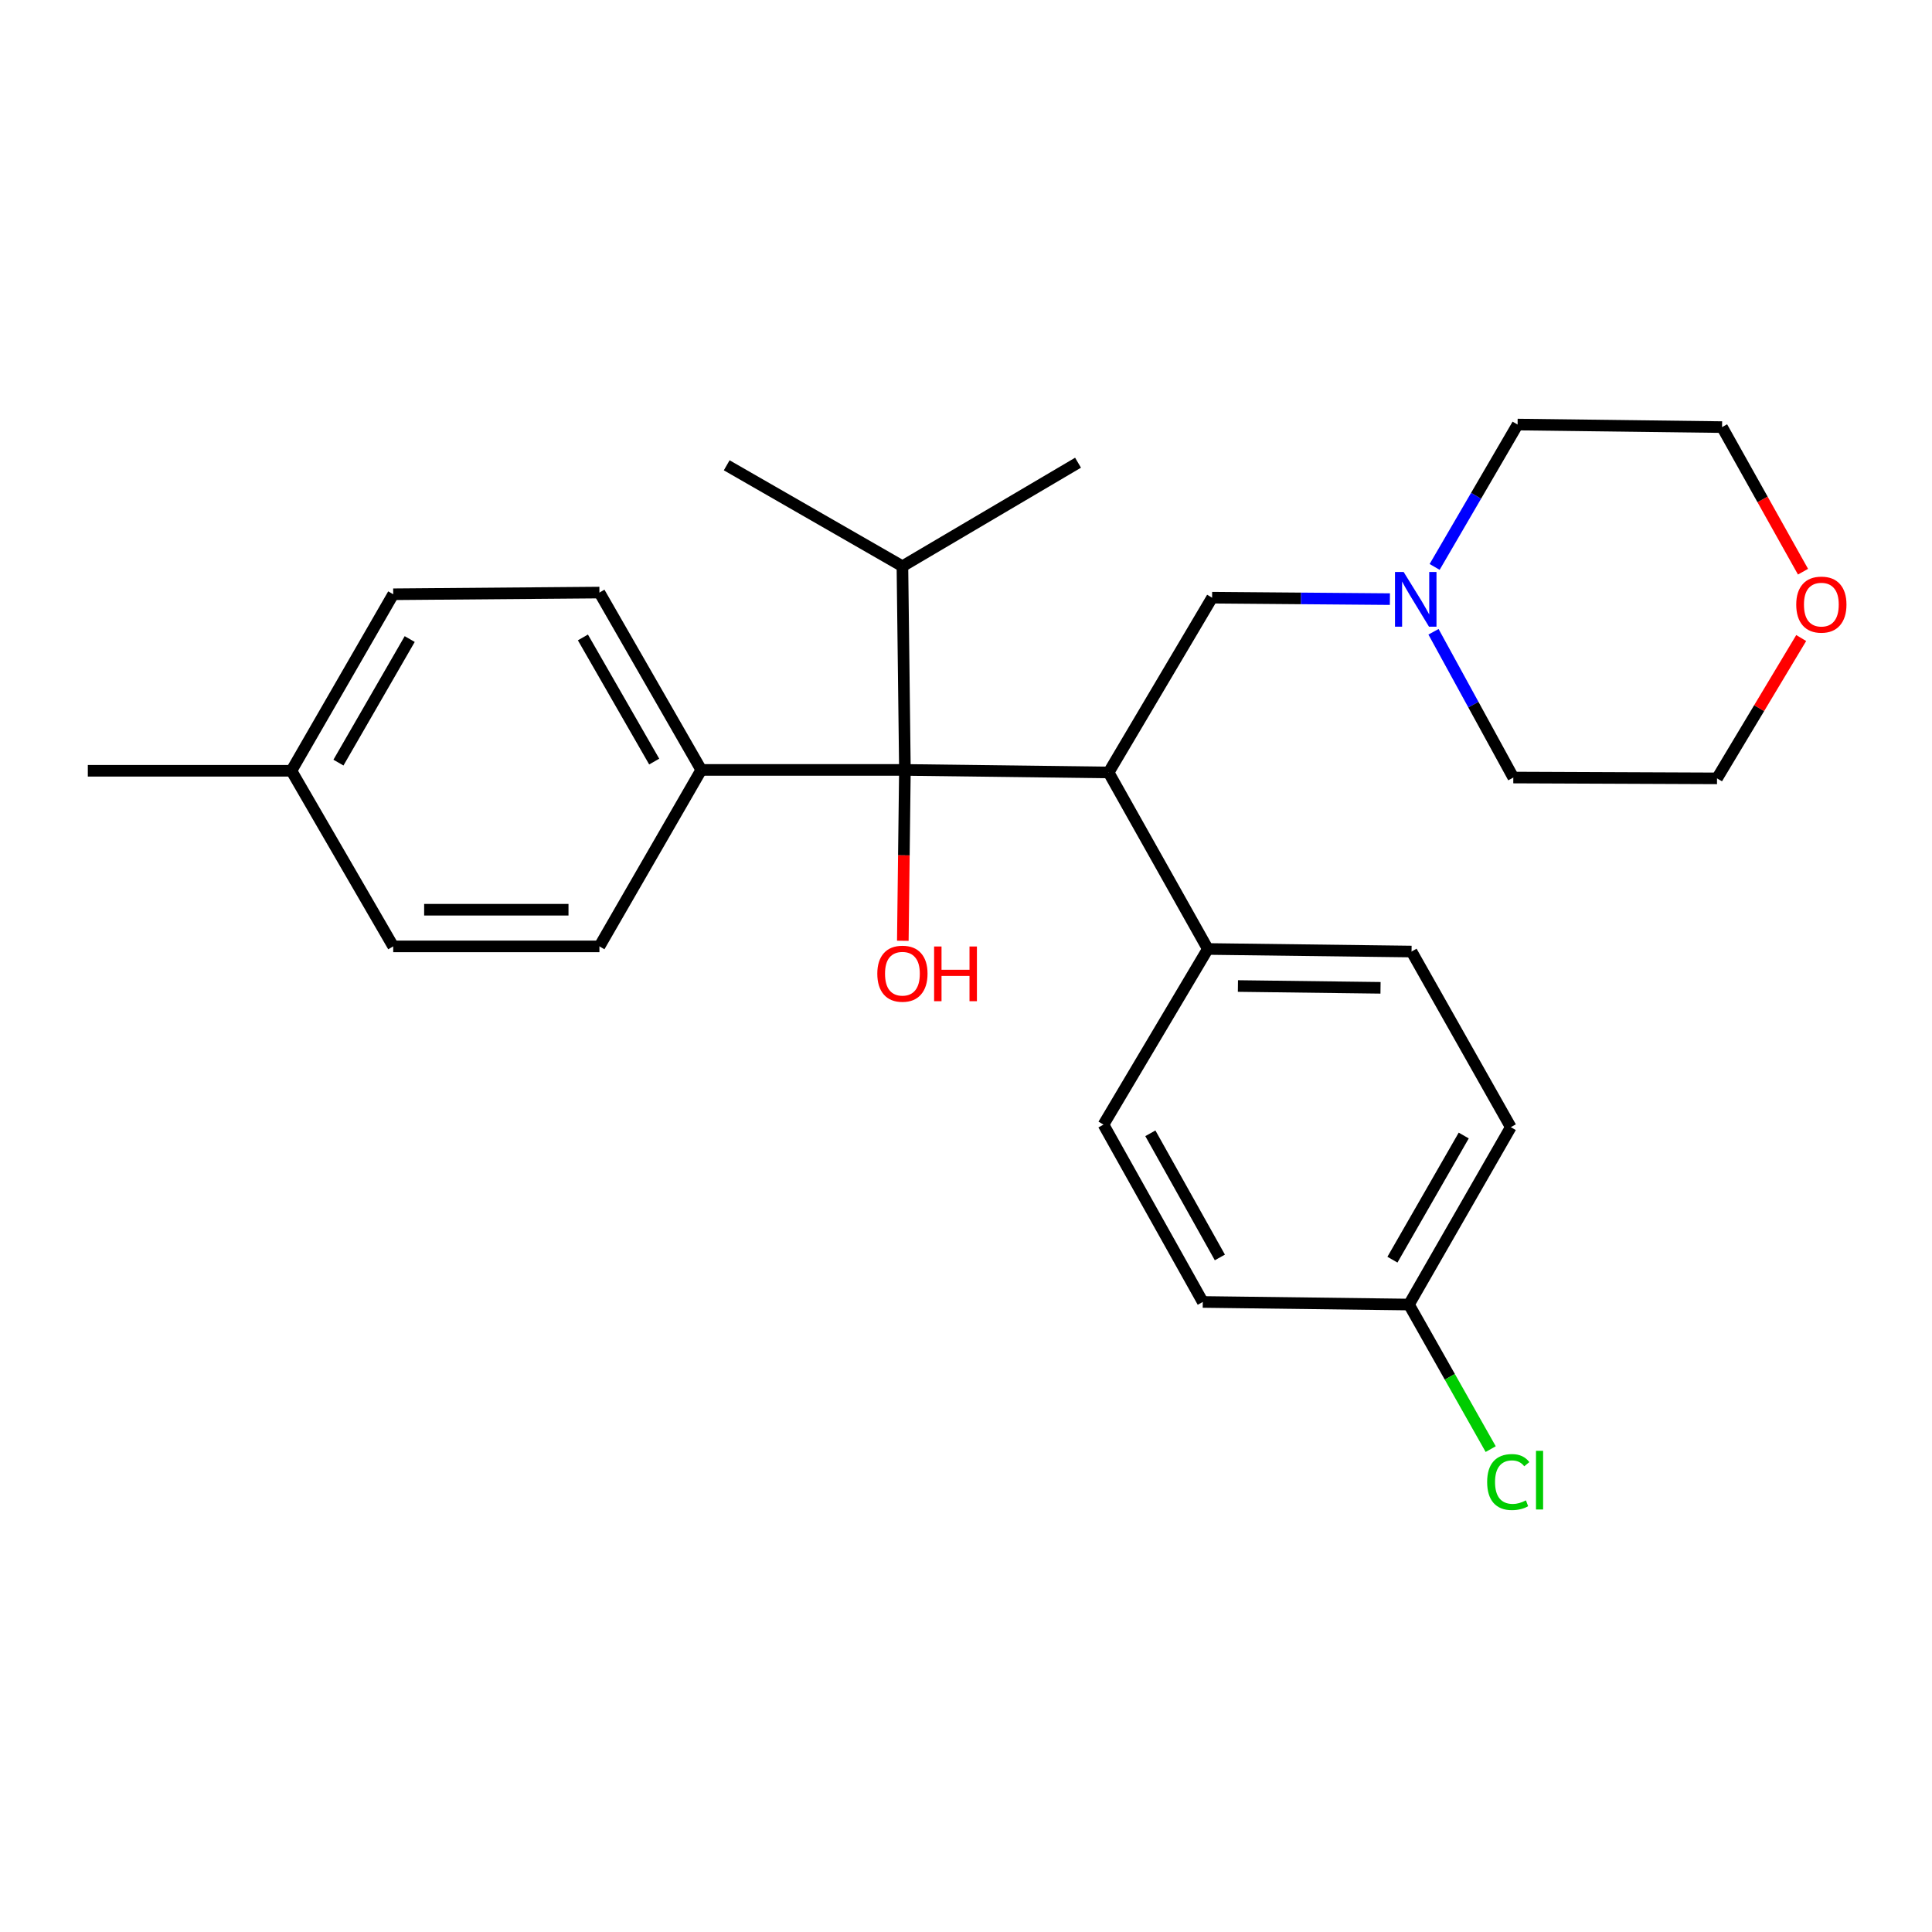 <?xml version='1.0' encoding='iso-8859-1'?>
<svg version='1.1' baseProfile='full'
              xmlns='http://www.w3.org/2000/svg'
                      xmlns:rdkit='http://www.rdkit.org/xml'
                      xmlns:xlink='http://www.w3.org/1999/xlink'
                  xml:space='preserve'
width='1000px' height='1000px' viewBox='0 0 1000 1000'>
<!-- END OF HEADER -->
<rect style='opacity:1.0;fill:#FFFFFF;stroke:none' width='1000' height='1000' x='0' y='0'> </rect>
<path class='bond-0' d='M 573.815,399.826 L 468.379,398.508' style='fill:none;fill-rule:evenodd;stroke:#000000;stroke-width:6px;stroke-linecap:butt;stroke-linejoin:miter;stroke-opacity:1' />
<path class='bond-1' d='M 573.815,399.826 L 627.381,309.36' style='fill:none;fill-rule:evenodd;stroke:#000000;stroke-width:6px;stroke-linecap:butt;stroke-linejoin:miter;stroke-opacity:1' />
<path class='bond-3' d='M 573.815,399.826 L 625.167,491.187' style='fill:none;fill-rule:evenodd;stroke:#000000;stroke-width:6px;stroke-linecap:butt;stroke-linejoin:miter;stroke-opacity:1' />
<path class='bond-4' d='M 468.379,398.508 L 362.974,398.508' style='fill:none;fill-rule:evenodd;stroke:#000000;stroke-width:6px;stroke-linecap:butt;stroke-linejoin:miter;stroke-opacity:1' />
<path class='bond-5' d='M 468.379,398.508 L 467.092,293.093' style='fill:none;fill-rule:evenodd;stroke:#000000;stroke-width:6px;stroke-linecap:butt;stroke-linejoin:miter;stroke-opacity:1' />
<path class='bond-11' d='M 468.379,398.508 L 467.839,442.727' style='fill:none;fill-rule:evenodd;stroke:#000000;stroke-width:6px;stroke-linecap:butt;stroke-linejoin:miter;stroke-opacity:1' />
<path class='bond-11' d='M 467.839,442.727 L 467.299,486.947' style='fill:none;fill-rule:evenodd;stroke:#FF0000;stroke-width:6px;stroke-linecap:butt;stroke-linejoin:miter;stroke-opacity:1' />
<path class='bond-2' d='M 627.381,309.36 L 673.396,309.733' style='fill:none;fill-rule:evenodd;stroke:#000000;stroke-width:6px;stroke-linecap:butt;stroke-linejoin:miter;stroke-opacity:1' />
<path class='bond-2' d='M 673.396,309.733 L 719.41,310.106' style='fill:none;fill-rule:evenodd;stroke:#0000FF;stroke-width:6px;stroke-linecap:butt;stroke-linejoin:miter;stroke-opacity:1' />
<path class='bond-19' d='M 741.977,327.003 L 762.631,364.727' style='fill:none;fill-rule:evenodd;stroke:#0000FF;stroke-width:6px;stroke-linecap:butt;stroke-linejoin:miter;stroke-opacity:1' />
<path class='bond-19' d='M 762.631,364.727 L 783.284,402.451' style='fill:none;fill-rule:evenodd;stroke:#000000;stroke-width:6px;stroke-linecap:butt;stroke-linejoin:miter;stroke-opacity:1' />
<path class='bond-20' d='M 742.561,293.437 L 764.03,256.593' style='fill:none;fill-rule:evenodd;stroke:#0000FF;stroke-width:6px;stroke-linecap:butt;stroke-linejoin:miter;stroke-opacity:1' />
<path class='bond-20' d='M 764.03,256.593 L 785.498,219.749' style='fill:none;fill-rule:evenodd;stroke:#000000;stroke-width:6px;stroke-linecap:butt;stroke-linejoin:miter;stroke-opacity:1' />
<path class='bond-7' d='M 625.167,491.187 L 730.614,492.516' style='fill:none;fill-rule:evenodd;stroke:#000000;stroke-width:6px;stroke-linecap:butt;stroke-linejoin:miter;stroke-opacity:1' />
<path class='bond-7' d='M 640.745,510.362 L 714.558,511.292' style='fill:none;fill-rule:evenodd;stroke:#000000;stroke-width:6px;stroke-linecap:butt;stroke-linejoin:miter;stroke-opacity:1' />
<path class='bond-8' d='M 625.167,491.187 L 571.158,582.096' style='fill:none;fill-rule:evenodd;stroke:#000000;stroke-width:6px;stroke-linecap:butt;stroke-linejoin:miter;stroke-opacity:1' />
<path class='bond-9' d='M 362.974,398.508 L 310.262,306.714' style='fill:none;fill-rule:evenodd;stroke:#000000;stroke-width:6px;stroke-linecap:butt;stroke-linejoin:miter;stroke-opacity:1' />
<path class='bond-9' d='M 338.611,394.189 L 301.712,329.933' style='fill:none;fill-rule:evenodd;stroke:#000000;stroke-width:6px;stroke-linecap:butt;stroke-linejoin:miter;stroke-opacity:1' />
<path class='bond-10' d='M 362.974,398.508 L 310.262,489.849' style='fill:none;fill-rule:evenodd;stroke:#000000;stroke-width:6px;stroke-linecap:butt;stroke-linejoin:miter;stroke-opacity:1' />
<path class='bond-23' d='M 467.092,293.093 L 557.99,239.495' style='fill:none;fill-rule:evenodd;stroke:#000000;stroke-width:6px;stroke-linecap:butt;stroke-linejoin:miter;stroke-opacity:1' />
<path class='bond-24' d='M 467.092,293.093 L 376.142,240.834' style='fill:none;fill-rule:evenodd;stroke:#000000;stroke-width:6px;stroke-linecap:butt;stroke-linejoin:miter;stroke-opacity:1' />
<path class='bond-6' d='M 933.239,295.911 L 912.287,258.489' style='fill:none;fill-rule:evenodd;stroke:#FF0000;stroke-width:6px;stroke-linecap:butt;stroke-linejoin:miter;stroke-opacity:1' />
<path class='bond-6' d='M 912.287,258.489 L 891.334,221.067' style='fill:none;fill-rule:evenodd;stroke:#000000;stroke-width:6px;stroke-linecap:butt;stroke-linejoin:miter;stroke-opacity:1' />
<path class='bond-27' d='M 932.301,330.245 L 910.516,366.564' style='fill:none;fill-rule:evenodd;stroke:#FF0000;stroke-width:6px;stroke-linecap:butt;stroke-linejoin:miter;stroke-opacity:1' />
<path class='bond-27' d='M 910.516,366.564 L 888.73,402.883' style='fill:none;fill-rule:evenodd;stroke:#000000;stroke-width:6px;stroke-linecap:butt;stroke-linejoin:miter;stroke-opacity:1' />
<path class='bond-14' d='M 730.614,492.516 L 781.987,583.424' style='fill:none;fill-rule:evenodd;stroke:#000000;stroke-width:6px;stroke-linecap:butt;stroke-linejoin:miter;stroke-opacity:1' />
<path class='bond-13' d='M 571.158,582.096 L 622.553,673.89' style='fill:none;fill-rule:evenodd;stroke:#000000;stroke-width:6px;stroke-linecap:butt;stroke-linejoin:miter;stroke-opacity:1' />
<path class='bond-13' d='M 595.425,586.594 L 631.401,650.85' style='fill:none;fill-rule:evenodd;stroke:#000000;stroke-width:6px;stroke-linecap:butt;stroke-linejoin:miter;stroke-opacity:1' />
<path class='bond-15' d='M 310.262,306.714 L 203.529,307.589' style='fill:none;fill-rule:evenodd;stroke:#000000;stroke-width:6px;stroke-linecap:butt;stroke-linejoin:miter;stroke-opacity:1' />
<path class='bond-16' d='M 310.262,489.849 L 203.529,489.849' style='fill:none;fill-rule:evenodd;stroke:#000000;stroke-width:6px;stroke-linecap:butt;stroke-linejoin:miter;stroke-opacity:1' />
<path class='bond-16' d='M 294.252,470.872 L 219.539,470.872' style='fill:none;fill-rule:evenodd;stroke:#000000;stroke-width:6px;stroke-linecap:butt;stroke-linejoin:miter;stroke-opacity:1' />
<path class='bond-12' d='M 729.275,675.228 L 622.553,673.89' style='fill:none;fill-rule:evenodd;stroke:#000000;stroke-width:6px;stroke-linecap:butt;stroke-linejoin:miter;stroke-opacity:1' />
<path class='bond-18' d='M 729.275,675.228 L 750.429,712.642' style='fill:none;fill-rule:evenodd;stroke:#000000;stroke-width:6px;stroke-linecap:butt;stroke-linejoin:miter;stroke-opacity:1' />
<path class='bond-18' d='M 750.429,712.642 L 771.583,750.056' style='fill:none;fill-rule:evenodd;stroke:#00CC00;stroke-width:6px;stroke-linecap:butt;stroke-linejoin:miter;stroke-opacity:1' />
<path class='bond-26' d='M 729.275,675.228 L 781.987,583.424' style='fill:none;fill-rule:evenodd;stroke:#000000;stroke-width:6px;stroke-linecap:butt;stroke-linejoin:miter;stroke-opacity:1' />
<path class='bond-26' d='M 720.725,652.009 L 757.624,587.746' style='fill:none;fill-rule:evenodd;stroke:#000000;stroke-width:6px;stroke-linecap:butt;stroke-linejoin:miter;stroke-opacity:1' />
<path class='bond-28' d='M 203.529,307.589 L 150.838,398.951' style='fill:none;fill-rule:evenodd;stroke:#000000;stroke-width:6px;stroke-linecap:butt;stroke-linejoin:miter;stroke-opacity:1' />
<path class='bond-28' d='M 212.064,330.774 L 175.18,394.727' style='fill:none;fill-rule:evenodd;stroke:#000000;stroke-width:6px;stroke-linecap:butt;stroke-linejoin:miter;stroke-opacity:1' />
<path class='bond-17' d='M 203.529,489.849 L 150.838,398.951' style='fill:none;fill-rule:evenodd;stroke:#000000;stroke-width:6px;stroke-linecap:butt;stroke-linejoin:miter;stroke-opacity:1' />
<path class='bond-25' d='M 150.838,398.951 L 45.455,398.951' style='fill:none;fill-rule:evenodd;stroke:#000000;stroke-width:6px;stroke-linecap:butt;stroke-linejoin:miter;stroke-opacity:1' />
<path class='bond-22' d='M 783.284,402.451 L 888.73,402.883' style='fill:none;fill-rule:evenodd;stroke:#000000;stroke-width:6px;stroke-linecap:butt;stroke-linejoin:miter;stroke-opacity:1' />
<path class='bond-21' d='M 785.498,219.749 L 891.334,221.067' style='fill:none;fill-rule:evenodd;stroke:#000000;stroke-width:6px;stroke-linecap:butt;stroke-linejoin:miter;stroke-opacity:1' />
<path  class='atom-3' d='M 726.525 296.054
L 735.805 311.054
Q 736.725 312.534, 738.205 315.214
Q 739.685 317.894, 739.765 318.054
L 739.765 296.054
L 743.525 296.054
L 743.525 324.374
L 739.645 324.374
L 729.685 307.974
Q 728.525 306.054, 727.285 303.854
Q 726.085 301.654, 725.725 300.974
L 725.725 324.374
L 722.045 324.374
L 722.045 296.054
L 726.525 296.054
' fill='#0000FF'/>
<path  class='atom-7' d='M 929.729 312.941
Q 929.729 306.141, 933.089 302.341
Q 936.449 298.541, 942.729 298.541
Q 949.009 298.541, 952.369 302.341
Q 955.729 306.141, 955.729 312.941
Q 955.729 319.821, 952.329 323.741
Q 948.929 327.621, 942.729 327.621
Q 936.489 327.621, 933.089 323.741
Q 929.729 319.861, 929.729 312.941
M 942.729 324.421
Q 947.049 324.421, 949.369 321.541
Q 951.729 318.621, 951.729 312.941
Q 951.729 307.381, 949.369 304.581
Q 947.049 301.741, 942.729 301.741
Q 938.409 301.741, 936.049 304.541
Q 933.729 307.341, 933.729 312.941
Q 933.729 318.661, 936.049 321.541
Q 938.409 324.421, 942.729 324.421
' fill='#FF0000'/>
<path  class='atom-12' d='M 454.092 503.982
Q 454.092 497.182, 457.452 493.382
Q 460.812 489.582, 467.092 489.582
Q 473.372 489.582, 476.732 493.382
Q 480.092 497.182, 480.092 503.982
Q 480.092 510.862, 476.692 514.782
Q 473.292 518.662, 467.092 518.662
Q 460.852 518.662, 457.452 514.782
Q 454.092 510.902, 454.092 503.982
M 467.092 515.462
Q 471.412 515.462, 473.732 512.582
Q 476.092 509.662, 476.092 503.982
Q 476.092 498.422, 473.732 495.622
Q 471.412 492.782, 467.092 492.782
Q 462.772 492.782, 460.412 495.582
Q 458.092 498.382, 458.092 503.982
Q 458.092 509.702, 460.412 512.582
Q 462.772 515.462, 467.092 515.462
' fill='#FF0000'/>
<path  class='atom-12' d='M 483.492 489.902
L 487.332 489.902
L 487.332 501.942
L 501.812 501.942
L 501.812 489.902
L 505.652 489.902
L 505.652 518.222
L 501.812 518.222
L 501.812 505.142
L 487.332 505.142
L 487.332 518.222
L 483.492 518.222
L 483.492 489.902
' fill='#FF0000'/>
<path  class='atom-19' d='M 769.749 767.106
Q 769.749 760.066, 773.029 756.386
Q 776.349 752.666, 782.629 752.666
Q 788.469 752.666, 791.589 756.786
L 788.949 758.946
Q 786.669 755.946, 782.629 755.946
Q 778.349 755.946, 776.069 758.826
Q 773.829 761.666, 773.829 767.106
Q 773.829 772.706, 776.149 775.586
Q 778.509 778.466, 783.069 778.466
Q 786.189 778.466, 789.829 776.586
L 790.949 779.586
Q 789.469 780.546, 787.229 781.106
Q 784.989 781.666, 782.509 781.666
Q 776.349 781.666, 773.029 777.906
Q 769.749 774.146, 769.749 767.106
' fill='#00CC00'/>
<path  class='atom-19' d='M 795.029 750.946
L 798.709 750.946
L 798.709 781.306
L 795.029 781.306
L 795.029 750.946
' fill='#00CC00'/>
</svg>
